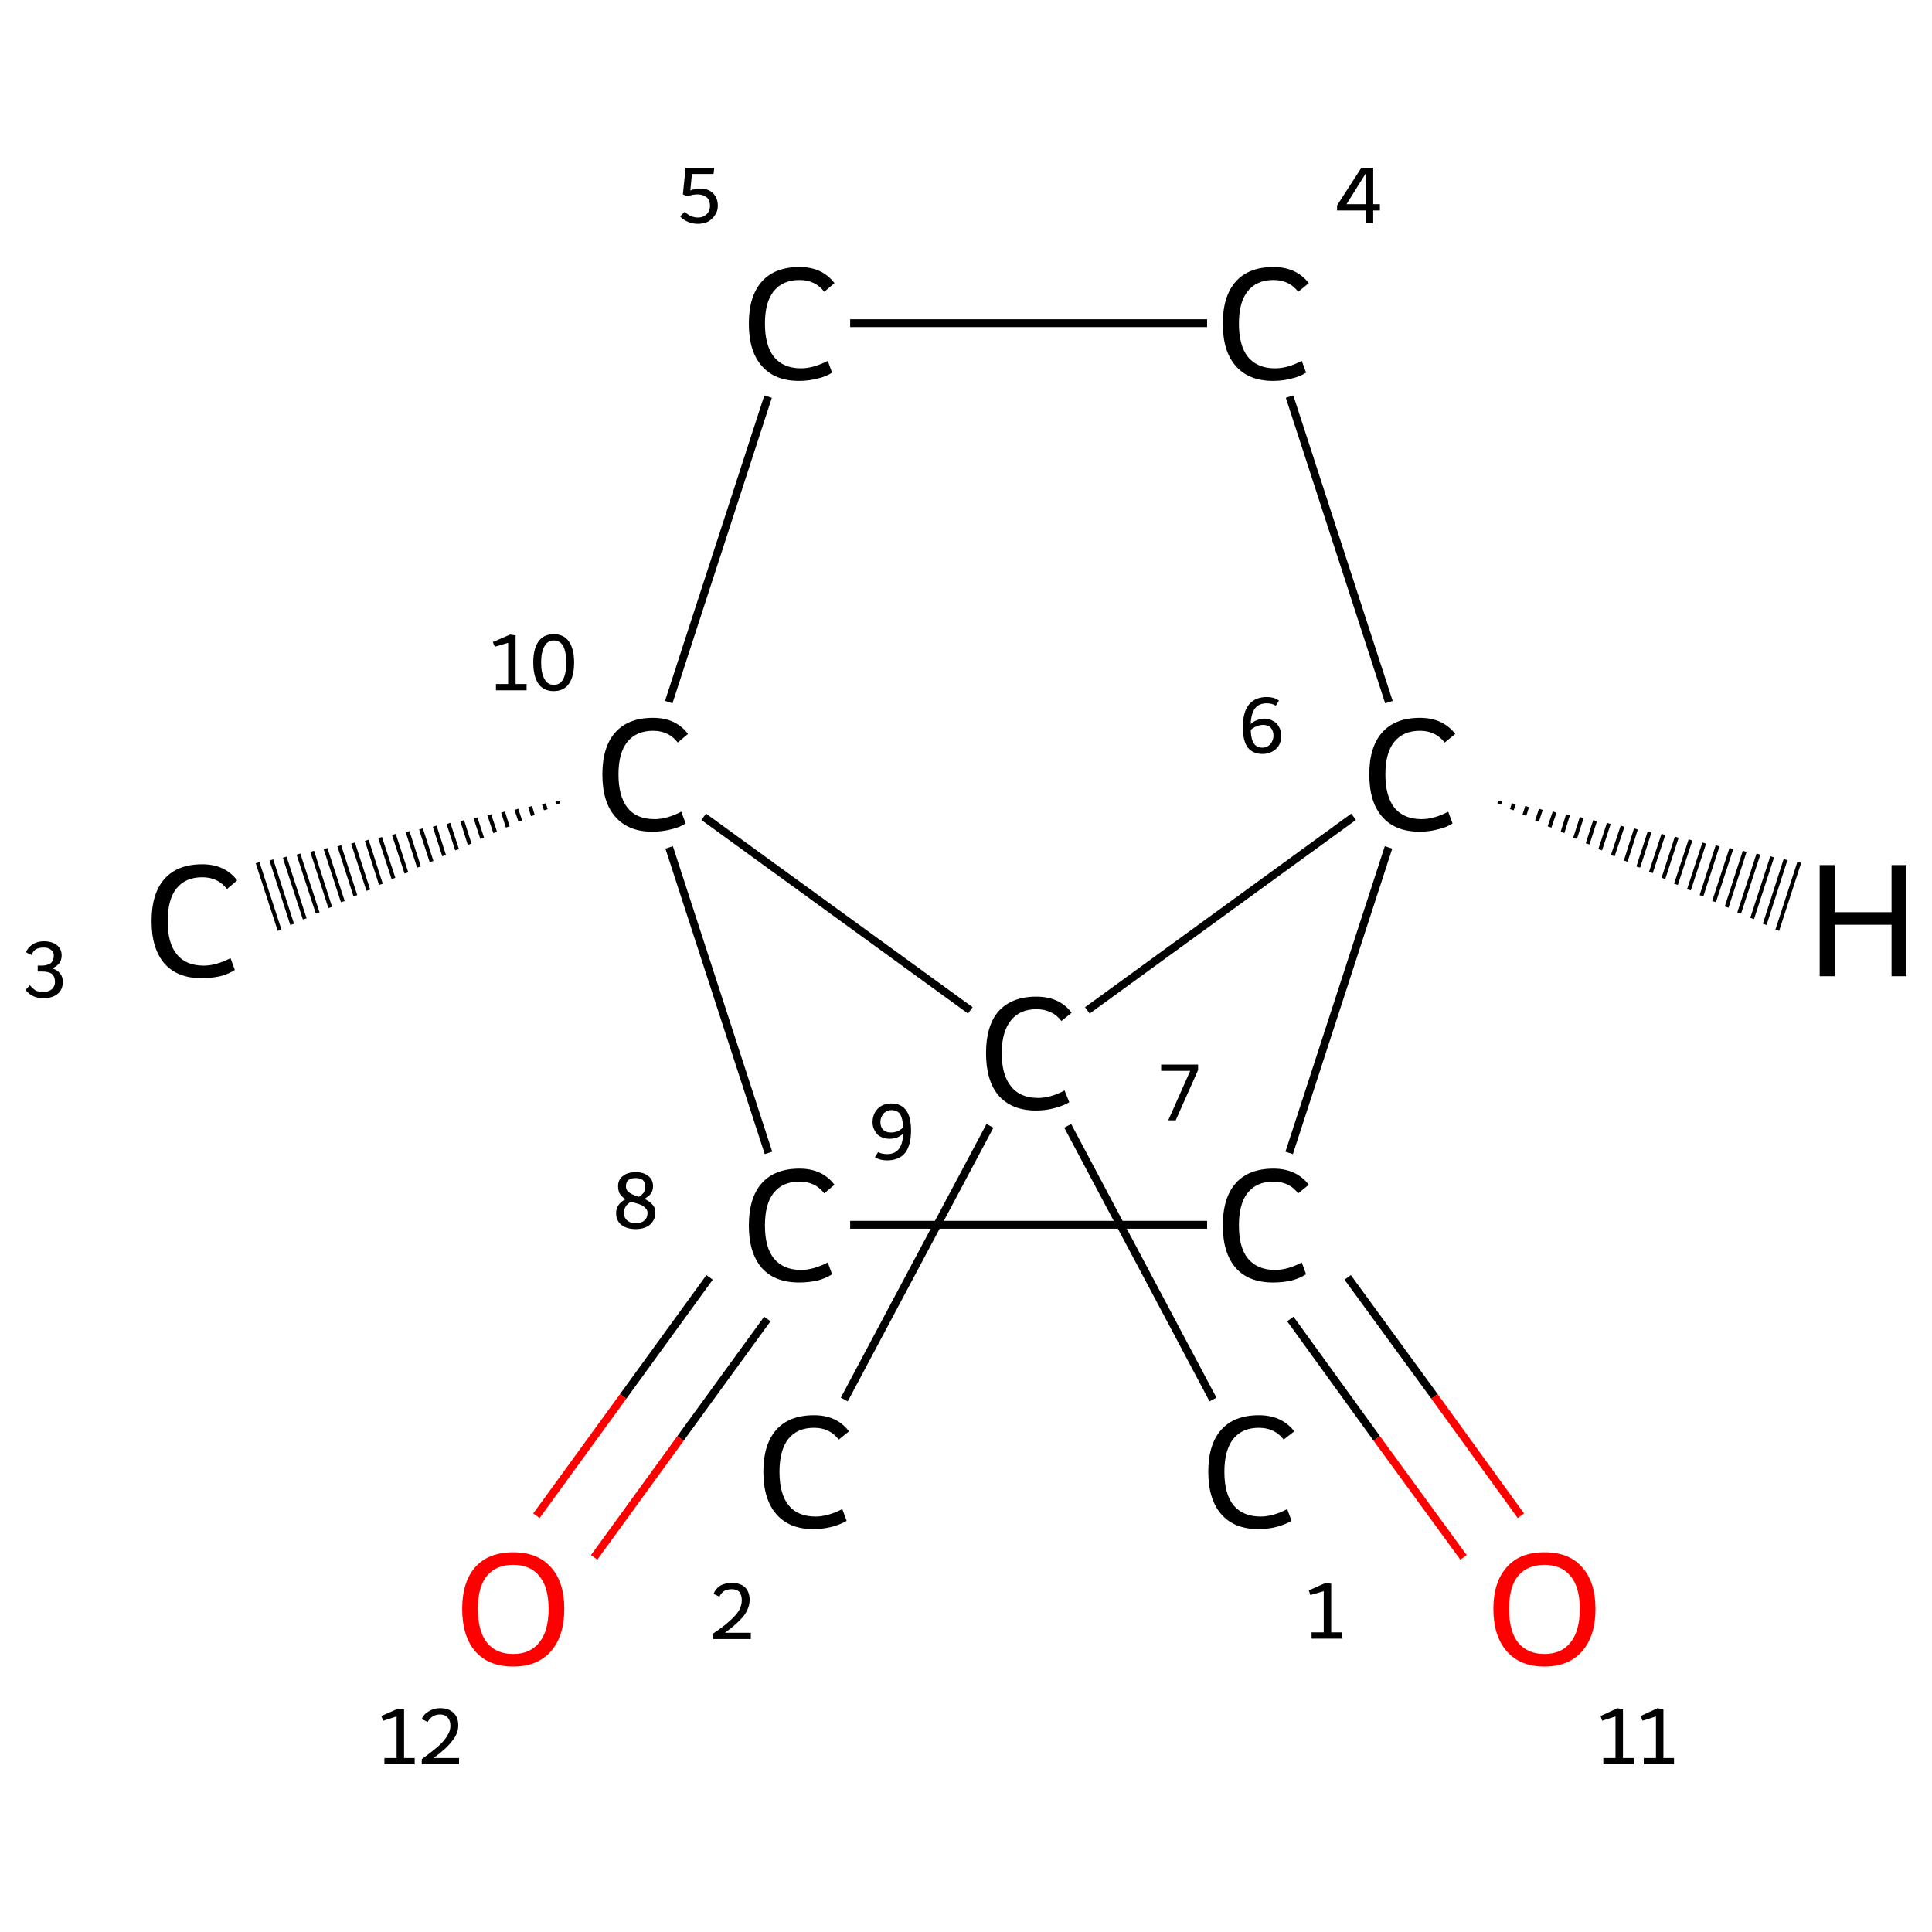 <?xml version='1.0' encoding='iso-8859-1'?>
<svg version='1.1' baseProfile='full'
              xmlns='http://www.w3.org/2000/svg'
                      xmlns:rdkit='http://www.rdkit.org/xml'
                      xmlns:xlink='http://www.w3.org/1999/xlink'
                  xml:space='preserve'
width='492px' height='492px' viewBox='0 0 492 492'>
<!-- END OF HEADER -->
<rect style='opacity:1.0;fill:#FFFFFF;stroke:none' width='492.0' height='492.0' x='0.0' y='0.0'> </rect>
<path class='bond-0 atom-0 atom-1' d='M 308.9,356.4 L 271.9,286.7' style='fill:none;fill-rule:evenodd;stroke:#000000;stroke-width:2.0px;stroke-linecap:butt;stroke-linejoin:miter;stroke-opacity:1' />
<path class='bond-1 atom-1 atom-2' d='M 252.1,286.7 L 215.0,356.4' style='fill:none;fill-rule:evenodd;stroke:#000000;stroke-width:2.0px;stroke-linecap:butt;stroke-linejoin:miter;stroke-opacity:1' />
<path class='bond-2 atom-1 atom-3' d='M 276.9,257.3 L 344.7,208.0' style='fill:none;fill-rule:evenodd;stroke:#000000;stroke-width:2.0px;stroke-linecap:butt;stroke-linejoin:miter;stroke-opacity:1' />
<path class='bond-3 atom-3 atom-4' d='M 353.7,178.8 L 328.4,101.0' style='fill:none;fill-rule:evenodd;stroke:#000000;stroke-width:2.0px;stroke-linecap:butt;stroke-linejoin:miter;stroke-opacity:1' />
<path class='bond-4 atom-4 atom-5' d='M 307.4,82.3 L 216.5,82.3' style='fill:none;fill-rule:evenodd;stroke:#000000;stroke-width:2.0px;stroke-linecap:butt;stroke-linejoin:miter;stroke-opacity:1' />
<path class='bond-5 atom-5 atom-6' d='M 195.6,101.0 L 170.3,178.8' style='fill:none;fill-rule:evenodd;stroke:#000000;stroke-width:2.0px;stroke-linecap:butt;stroke-linejoin:miter;stroke-opacity:1' />
<path class='bond-6 atom-6 atom-7' d='M 142.2,204.7 L 142.0,204.0' style='fill:none;fill-rule:evenodd;stroke:#000000;stroke-width:1.0px;stroke-linecap:butt;stroke-linejoin:miter;stroke-opacity:1' />
<path class='bond-6 atom-6 atom-7' d='M 139.0,206.2 L 138.5,204.7' style='fill:none;fill-rule:evenodd;stroke:#000000;stroke-width:1.0px;stroke-linecap:butt;stroke-linejoin:miter;stroke-opacity:1' />
<path class='bond-6 atom-6 atom-7' d='M 135.7,207.7 L 135.0,205.4' style='fill:none;fill-rule:evenodd;stroke:#000000;stroke-width:1.0px;stroke-linecap:butt;stroke-linejoin:miter;stroke-opacity:1' />
<path class='bond-6 atom-6 atom-7' d='M 132.5,209.1 L 131.5,206.1' style='fill:none;fill-rule:evenodd;stroke:#000000;stroke-width:1.0px;stroke-linecap:butt;stroke-linejoin:miter;stroke-opacity:1' />
<path class='bond-6 atom-6 atom-7' d='M 129.3,210.6 L 128.1,206.8' style='fill:none;fill-rule:evenodd;stroke:#000000;stroke-width:1.0px;stroke-linecap:butt;stroke-linejoin:miter;stroke-opacity:1' />
<path class='bond-6 atom-6 atom-7' d='M 126.1,212.0 L 124.6,207.5' style='fill:none;fill-rule:evenodd;stroke:#000000;stroke-width:1.0px;stroke-linecap:butt;stroke-linejoin:miter;stroke-opacity:1' />
<path class='bond-6 atom-6 atom-7' d='M 122.8,213.5 L 121.1,208.3' style='fill:none;fill-rule:evenodd;stroke:#000000;stroke-width:1.0px;stroke-linecap:butt;stroke-linejoin:miter;stroke-opacity:1' />
<path class='bond-6 atom-6 atom-7' d='M 119.6,215.0 L 117.7,209.0' style='fill:none;fill-rule:evenodd;stroke:#000000;stroke-width:1.0px;stroke-linecap:butt;stroke-linejoin:miter;stroke-opacity:1' />
<path class='bond-6 atom-6 atom-7' d='M 116.4,216.4 L 114.2,209.7' style='fill:none;fill-rule:evenodd;stroke:#000000;stroke-width:1.0px;stroke-linecap:butt;stroke-linejoin:miter;stroke-opacity:1' />
<path class='bond-6 atom-6 atom-7' d='M 113.1,217.9 L 110.7,210.4' style='fill:none;fill-rule:evenodd;stroke:#000000;stroke-width:1.0px;stroke-linecap:butt;stroke-linejoin:miter;stroke-opacity:1' />
<path class='bond-6 atom-6 atom-7' d='M 109.9,219.4 L 107.2,211.1' style='fill:none;fill-rule:evenodd;stroke:#000000;stroke-width:1.0px;stroke-linecap:butt;stroke-linejoin:miter;stroke-opacity:1' />
<path class='bond-6 atom-6 atom-7' d='M 106.7,220.8 L 103.8,211.8' style='fill:none;fill-rule:evenodd;stroke:#000000;stroke-width:1.0px;stroke-linecap:butt;stroke-linejoin:miter;stroke-opacity:1' />
<path class='bond-6 atom-6 atom-7' d='M 103.5,222.3 L 100.3,212.5' style='fill:none;fill-rule:evenodd;stroke:#000000;stroke-width:1.0px;stroke-linecap:butt;stroke-linejoin:miter;stroke-opacity:1' />
<path class='bond-6 atom-6 atom-7' d='M 100.2,223.7 L 96.8,213.3' style='fill:none;fill-rule:evenodd;stroke:#000000;stroke-width:1.0px;stroke-linecap:butt;stroke-linejoin:miter;stroke-opacity:1' />
<path class='bond-6 atom-6 atom-7' d='M 97.0,225.2 L 93.4,214.0' style='fill:none;fill-rule:evenodd;stroke:#000000;stroke-width:1.0px;stroke-linecap:butt;stroke-linejoin:miter;stroke-opacity:1' />
<path class='bond-6 atom-6 atom-7' d='M 93.8,226.7 L 89.9,214.7' style='fill:none;fill-rule:evenodd;stroke:#000000;stroke-width:1.0px;stroke-linecap:butt;stroke-linejoin:miter;stroke-opacity:1' />
<path class='bond-6 atom-6 atom-7' d='M 90.5,228.1 L 86.4,215.4' style='fill:none;fill-rule:evenodd;stroke:#000000;stroke-width:1.0px;stroke-linecap:butt;stroke-linejoin:miter;stroke-opacity:1' />
<path class='bond-6 atom-6 atom-7' d='M 87.3,229.6 L 82.9,216.1' style='fill:none;fill-rule:evenodd;stroke:#000000;stroke-width:1.0px;stroke-linecap:butt;stroke-linejoin:miter;stroke-opacity:1' />
<path class='bond-6 atom-6 atom-7' d='M 84.1,231.1 L 79.5,216.8' style='fill:none;fill-rule:evenodd;stroke:#000000;stroke-width:1.0px;stroke-linecap:butt;stroke-linejoin:miter;stroke-opacity:1' />
<path class='bond-6 atom-6 atom-7' d='M 80.9,232.5 L 76.0,217.5' style='fill:none;fill-rule:evenodd;stroke:#000000;stroke-width:1.0px;stroke-linecap:butt;stroke-linejoin:miter;stroke-opacity:1' />
<path class='bond-6 atom-6 atom-7' d='M 77.6,234.0 L 72.5,218.3' style='fill:none;fill-rule:evenodd;stroke:#000000;stroke-width:1.0px;stroke-linecap:butt;stroke-linejoin:miter;stroke-opacity:1' />
<path class='bond-6 atom-6 atom-7' d='M 74.4,235.4 L 69.1,219.0' style='fill:none;fill-rule:evenodd;stroke:#000000;stroke-width:1.0px;stroke-linecap:butt;stroke-linejoin:miter;stroke-opacity:1' />
<path class='bond-6 atom-6 atom-7' d='M 71.2,236.9 L 65.6,219.7' style='fill:none;fill-rule:evenodd;stroke:#000000;stroke-width:1.0px;stroke-linecap:butt;stroke-linejoin:miter;stroke-opacity:1' />
<path class='bond-7 atom-6 atom-8' d='M 170.4,215.8 L 195.7,293.6' style='fill:none;fill-rule:evenodd;stroke:#000000;stroke-width:2.0px;stroke-linecap:butt;stroke-linejoin:miter;stroke-opacity:1' />
<path class='bond-8 atom-8 atom-9' d='M 180.7,325.3 L 158.7,355.6' style='fill:none;fill-rule:evenodd;stroke:#000000;stroke-width:2.0px;stroke-linecap:butt;stroke-linejoin:miter;stroke-opacity:1' />
<path class='bond-8 atom-8 atom-9' d='M 158.7,355.6 L 136.6,386.0' style='fill:none;fill-rule:evenodd;stroke:#FF0000;stroke-width:2.0px;stroke-linecap:butt;stroke-linejoin:miter;stroke-opacity:1' />
<path class='bond-8 atom-8 atom-9' d='M 195.4,335.9 L 173.3,366.3' style='fill:none;fill-rule:evenodd;stroke:#000000;stroke-width:2.0px;stroke-linecap:butt;stroke-linejoin:miter;stroke-opacity:1' />
<path class='bond-8 atom-8 atom-9' d='M 173.3,366.3 L 151.3,396.6' style='fill:none;fill-rule:evenodd;stroke:#FF0000;stroke-width:2.0px;stroke-linecap:butt;stroke-linejoin:miter;stroke-opacity:1' />
<path class='bond-9 atom-8 atom-10' d='M 216.5,311.9 L 307.4,311.9' style='fill:none;fill-rule:evenodd;stroke:#000000;stroke-width:2.0px;stroke-linecap:butt;stroke-linejoin:miter;stroke-opacity:1' />
<path class='bond-10 atom-10 atom-11' d='M 328.6,335.9 L 350.6,366.3' style='fill:none;fill-rule:evenodd;stroke:#000000;stroke-width:2.0px;stroke-linecap:butt;stroke-linejoin:miter;stroke-opacity:1' />
<path class='bond-10 atom-10 atom-11' d='M 350.6,366.3 L 372.7,396.6' style='fill:none;fill-rule:evenodd;stroke:#FF0000;stroke-width:2.0px;stroke-linecap:butt;stroke-linejoin:miter;stroke-opacity:1' />
<path class='bond-10 atom-10 atom-11' d='M 343.2,325.3 L 365.3,355.6' style='fill:none;fill-rule:evenodd;stroke:#000000;stroke-width:2.0px;stroke-linecap:butt;stroke-linejoin:miter;stroke-opacity:1' />
<path class='bond-10 atom-10 atom-11' d='M 365.3,355.6 L 387.3,386.0' style='fill:none;fill-rule:evenodd;stroke:#FF0000;stroke-width:2.0px;stroke-linecap:butt;stroke-linejoin:miter;stroke-opacity:1' />
<path class='bond-11 atom-6 atom-1' d='M 179.2,208.0 L 247.1,257.3' style='fill:none;fill-rule:evenodd;stroke:#000000;stroke-width:2.0px;stroke-linecap:butt;stroke-linejoin:miter;stroke-opacity:1' />
<path class='bond-12 atom-10 atom-3' d='M 328.3,293.6 L 353.6,215.8' style='fill:none;fill-rule:evenodd;stroke:#000000;stroke-width:2.0px;stroke-linecap:butt;stroke-linejoin:miter;stroke-opacity:1' />
<path class='bond-13 atom-3 atom-12' d='M 382.0,204.0 L 381.8,204.7' style='fill:none;fill-rule:evenodd;stroke:#000000;stroke-width:1.0px;stroke-linecap:butt;stroke-linejoin:miter;stroke-opacity:1' />
<path class='bond-13 atom-3 atom-12' d='M 385.5,204.7 L 385.0,206.2' style='fill:none;fill-rule:evenodd;stroke:#000000;stroke-width:1.0px;stroke-linecap:butt;stroke-linejoin:miter;stroke-opacity:1' />
<path class='bond-13 atom-3 atom-12' d='M 388.9,205.4 L 388.2,207.6' style='fill:none;fill-rule:evenodd;stroke:#000000;stroke-width:1.0px;stroke-linecap:butt;stroke-linejoin:miter;stroke-opacity:1' />
<path class='bond-13 atom-3 atom-12' d='M 392.4,206.1 L 391.4,209.1' style='fill:none;fill-rule:evenodd;stroke:#000000;stroke-width:1.0px;stroke-linecap:butt;stroke-linejoin:miter;stroke-opacity:1' />
<path class='bond-13 atom-3 atom-12' d='M 395.9,206.8 L 394.6,210.6' style='fill:none;fill-rule:evenodd;stroke:#000000;stroke-width:1.0px;stroke-linecap:butt;stroke-linejoin:miter;stroke-opacity:1' />
<path class='bond-13 atom-3 atom-12' d='M 399.3,207.5 L 397.9,212.0' style='fill:none;fill-rule:evenodd;stroke:#000000;stroke-width:1.0px;stroke-linecap:butt;stroke-linejoin:miter;stroke-opacity:1' />
<path class='bond-13 atom-3 atom-12' d='M 402.8,208.2 L 401.1,213.5' style='fill:none;fill-rule:evenodd;stroke:#000000;stroke-width:1.0px;stroke-linecap:butt;stroke-linejoin:miter;stroke-opacity:1' />
<path class='bond-13 atom-3 atom-12' d='M 406.2,209.0 L 404.3,214.9' style='fill:none;fill-rule:evenodd;stroke:#000000;stroke-width:1.0px;stroke-linecap:butt;stroke-linejoin:miter;stroke-opacity:1' />
<path class='bond-13 atom-3 atom-12' d='M 409.7,209.7 L 407.5,216.4' style='fill:none;fill-rule:evenodd;stroke:#000000;stroke-width:1.0px;stroke-linecap:butt;stroke-linejoin:miter;stroke-opacity:1' />
<path class='bond-13 atom-3 atom-12' d='M 413.2,210.4 L 410.7,217.9' style='fill:none;fill-rule:evenodd;stroke:#000000;stroke-width:1.0px;stroke-linecap:butt;stroke-linejoin:miter;stroke-opacity:1' />
<path class='bond-13 atom-3 atom-12' d='M 416.6,211.1 L 414.0,219.3' style='fill:none;fill-rule:evenodd;stroke:#000000;stroke-width:1.0px;stroke-linecap:butt;stroke-linejoin:miter;stroke-opacity:1' />
<path class='bond-13 atom-3 atom-12' d='M 420.1,211.8 L 417.2,220.8' style='fill:none;fill-rule:evenodd;stroke:#000000;stroke-width:1.0px;stroke-linecap:butt;stroke-linejoin:miter;stroke-opacity:1' />
<path class='bond-13 atom-3 atom-12' d='M 423.6,212.5 L 420.4,222.2' style='fill:none;fill-rule:evenodd;stroke:#000000;stroke-width:1.0px;stroke-linecap:butt;stroke-linejoin:miter;stroke-opacity:1' />
<path class='bond-13 atom-3 atom-12' d='M 427.0,213.2 L 423.6,223.7' style='fill:none;fill-rule:evenodd;stroke:#000000;stroke-width:1.0px;stroke-linecap:butt;stroke-linejoin:miter;stroke-opacity:1' />
<path class='bond-13 atom-3 atom-12' d='M 430.5,213.9 L 426.8,225.2' style='fill:none;fill-rule:evenodd;stroke:#000000;stroke-width:1.0px;stroke-linecap:butt;stroke-linejoin:miter;stroke-opacity:1' />
<path class='bond-13 atom-3 atom-12' d='M 434.0,214.7 L 430.1,226.6' style='fill:none;fill-rule:evenodd;stroke:#000000;stroke-width:1.0px;stroke-linecap:butt;stroke-linejoin:miter;stroke-opacity:1' />
<path class='bond-13 atom-3 atom-12' d='M 437.4,215.4 L 433.3,228.1' style='fill:none;fill-rule:evenodd;stroke:#000000;stroke-width:1.0px;stroke-linecap:butt;stroke-linejoin:miter;stroke-opacity:1' />
<path class='bond-13 atom-3 atom-12' d='M 440.9,216.1 L 436.5,229.6' style='fill:none;fill-rule:evenodd;stroke:#000000;stroke-width:1.0px;stroke-linecap:butt;stroke-linejoin:miter;stroke-opacity:1' />
<path class='bond-13 atom-3 atom-12' d='M 444.3,216.8 L 439.7,231.0' style='fill:none;fill-rule:evenodd;stroke:#000000;stroke-width:1.0px;stroke-linecap:butt;stroke-linejoin:miter;stroke-opacity:1' />
<path class='bond-13 atom-3 atom-12' d='M 447.8,217.5 L 442.9,232.5' style='fill:none;fill-rule:evenodd;stroke:#000000;stroke-width:1.0px;stroke-linecap:butt;stroke-linejoin:miter;stroke-opacity:1' />
<path class='bond-13 atom-3 atom-12' d='M 451.3,218.2 L 446.2,233.9' style='fill:none;fill-rule:evenodd;stroke:#000000;stroke-width:1.0px;stroke-linecap:butt;stroke-linejoin:miter;stroke-opacity:1' />
<path class='bond-13 atom-3 atom-12' d='M 454.7,218.9 L 449.4,235.4' style='fill:none;fill-rule:evenodd;stroke:#000000;stroke-width:1.0px;stroke-linecap:butt;stroke-linejoin:miter;stroke-opacity:1' />
<path class='bond-13 atom-3 atom-12' d='M 458.2,219.6 L 452.6,236.9' style='fill:none;fill-rule:evenodd;stroke:#000000;stroke-width:1.0px;stroke-linecap:butt;stroke-linejoin:miter;stroke-opacity:1' />
<path class='atom-0' d='M 307.7 374.8
Q 307.7 367.8, 311.0 364.1
Q 314.3 360.4, 320.6 360.4
Q 326.4 360.4, 329.6 364.5
L 326.9 366.6
Q 324.6 363.6, 320.6 363.6
Q 316.3 363.6, 314.0 366.5
Q 311.8 369.4, 311.8 374.8
Q 311.8 380.4, 314.1 383.3
Q 316.5 386.2, 321.0 386.2
Q 324.2 386.2, 327.8 384.3
L 328.9 387.3
Q 327.4 388.2, 325.2 388.8
Q 323.0 389.4, 320.5 389.4
Q 314.3 389.4, 311.0 385.6
Q 307.7 381.8, 307.7 374.8
' fill='#000000'/>
<path class='atom-1' d='M 251.1 268.2
Q 251.1 261.2, 254.3 257.5
Q 257.7 253.8, 263.9 253.8
Q 269.8 253.8, 272.9 257.9
L 270.3 260.0
Q 268.0 257.0, 263.9 257.0
Q 259.7 257.0, 257.4 259.9
Q 255.1 262.8, 255.1 268.2
Q 255.1 273.8, 257.5 276.7
Q 259.8 279.6, 264.4 279.6
Q 267.5 279.6, 271.1 277.7
L 272.3 280.7
Q 270.8 281.6, 268.5 282.2
Q 266.3 282.8, 263.8 282.8
Q 257.7 282.8, 254.3 279.0
Q 251.1 275.2, 251.1 268.2
' fill='#000000'/>
<path class='atom-2' d='M 194.4 374.8
Q 194.4 367.8, 197.7 364.1
Q 201.0 360.4, 207.3 360.4
Q 213.1 360.4, 216.2 364.5
L 213.6 366.6
Q 211.3 363.6, 207.3 363.6
Q 203.0 363.6, 200.7 366.5
Q 198.5 369.4, 198.5 374.8
Q 198.5 380.4, 200.8 383.3
Q 203.1 386.2, 207.7 386.2
Q 210.8 386.2, 214.5 384.3
L 215.6 387.3
Q 214.1 388.2, 211.9 388.8
Q 209.6 389.4, 207.1 389.4
Q 201.0 389.4, 197.7 385.6
Q 194.4 381.8, 194.4 374.8
' fill='#000000'/>
<path class='atom-3' d='M 348.7 197.2
Q 348.7 190.2, 352.0 186.5
Q 355.3 182.8, 361.6 182.8
Q 367.4 182.8, 370.6 186.9
L 367.9 189.1
Q 365.6 186.1, 361.6 186.1
Q 357.3 186.1, 355.0 189.0
Q 352.8 191.8, 352.8 197.2
Q 352.8 202.8, 355.1 205.7
Q 357.5 208.6, 362.0 208.6
Q 365.2 208.6, 368.8 206.7
L 369.9 209.7
Q 368.4 210.7, 366.2 211.2
Q 364.0 211.8, 361.5 211.8
Q 355.3 211.8, 352.0 208.0
Q 348.7 204.3, 348.7 197.2
' fill='#000000'/>
<path class='atom-4' d='M 311.4 82.4
Q 311.4 75.4, 314.7 71.7
Q 318.0 68.0, 324.3 68.0
Q 330.1 68.0, 333.3 72.1
L 330.6 74.3
Q 328.3 71.3, 324.3 71.3
Q 320.0 71.3, 317.7 74.2
Q 315.5 77.0, 315.5 82.4
Q 315.5 88.0, 317.8 90.9
Q 320.2 93.8, 324.7 93.8
Q 327.9 93.8, 331.5 91.9
L 332.6 94.9
Q 331.1 95.9, 328.9 96.4
Q 326.7 97.0, 324.2 97.0
Q 318.0 97.0, 314.7 93.2
Q 311.4 89.5, 311.4 82.4
' fill='#000000'/>
<path class='atom-5' d='M 190.7 82.4
Q 190.7 75.4, 194.0 71.7
Q 197.3 68.0, 203.6 68.0
Q 209.4 68.0, 212.5 72.1
L 209.9 74.3
Q 207.6 71.3, 203.6 71.3
Q 199.3 71.3, 197.0 74.2
Q 194.8 77.0, 194.8 82.4
Q 194.8 88.0, 197.1 90.9
Q 199.5 93.8, 204.0 93.8
Q 207.1 93.8, 210.8 91.9
L 211.9 94.9
Q 210.4 95.9, 208.2 96.4
Q 205.9 97.0, 203.5 97.0
Q 197.3 97.0, 194.0 93.2
Q 190.7 89.5, 190.7 82.4
' fill='#000000'/>
<path class='atom-6' d='M 153.4 197.2
Q 153.4 190.2, 156.7 186.5
Q 160.0 182.8, 166.3 182.8
Q 172.1 182.8, 175.2 186.9
L 172.6 189.1
Q 170.3 186.1, 166.3 186.1
Q 162.0 186.1, 159.7 189.0
Q 157.5 191.8, 157.5 197.2
Q 157.5 202.8, 159.8 205.7
Q 162.1 208.6, 166.7 208.6
Q 169.8 208.6, 173.5 206.7
L 174.6 209.7
Q 173.1 210.7, 170.9 211.2
Q 168.6 211.8, 166.1 211.8
Q 160.0 211.8, 156.7 208.0
Q 153.4 204.3, 153.4 197.2
' fill='#000000'/>
<path class='atom-7' d='M 38.6 234.6
Q 38.6 227.5, 41.9 223.8
Q 45.2 220.1, 51.5 220.1
Q 57.3 220.1, 60.4 224.2
L 57.8 226.4
Q 55.5 223.4, 51.5 223.4
Q 47.2 223.4, 44.9 226.3
Q 42.7 229.1, 42.7 234.6
Q 42.7 240.2, 45.0 243.0
Q 47.3 245.9, 51.9 245.9
Q 55.0 245.9, 58.7 244.0
L 59.8 247.0
Q 58.3 248.0, 56.1 248.6
Q 53.8 249.1, 51.3 249.1
Q 45.2 249.1, 41.9 245.4
Q 38.6 241.6, 38.6 234.6
' fill='#000000'/>
<path class='atom-8' d='M 190.7 312.1
Q 190.7 305.0, 194.0 301.3
Q 197.3 297.6, 203.6 297.6
Q 209.4 297.6, 212.5 301.7
L 209.9 303.9
Q 207.6 300.9, 203.6 300.9
Q 199.3 300.9, 197.0 303.8
Q 194.8 306.6, 194.8 312.1
Q 194.8 317.7, 197.1 320.5
Q 199.5 323.4, 204.0 323.4
Q 207.1 323.4, 210.8 321.5
L 211.9 324.5
Q 210.4 325.5, 208.2 326.1
Q 205.9 326.6, 203.5 326.6
Q 197.3 326.6, 194.0 322.9
Q 190.7 319.1, 190.7 312.1
' fill='#000000'/>
<path class='atom-9' d='M 117.7 409.7
Q 117.7 402.9, 121.0 399.1
Q 124.4 395.3, 130.7 395.3
Q 136.9 395.3, 140.3 399.1
Q 143.7 402.9, 143.7 409.7
Q 143.7 416.6, 140.3 420.5
Q 136.9 424.4, 130.7 424.4
Q 124.4 424.4, 121.0 420.5
Q 117.7 416.6, 117.7 409.7
M 130.7 421.2
Q 135.0 421.2, 137.3 418.3
Q 139.7 415.4, 139.7 409.7
Q 139.7 404.1, 137.3 401.3
Q 135.0 398.5, 130.7 398.5
Q 126.3 398.5, 124.0 401.3
Q 121.7 404.1, 121.7 409.7
Q 121.7 415.4, 124.0 418.3
Q 126.3 421.2, 130.7 421.2
' fill='#FF0000'/>
<path class='atom-10' d='M 311.4 312.1
Q 311.4 305.0, 314.7 301.3
Q 318.0 297.6, 324.3 297.6
Q 330.1 297.6, 333.3 301.7
L 330.6 303.9
Q 328.3 300.9, 324.3 300.9
Q 320.0 300.9, 317.7 303.8
Q 315.5 306.6, 315.5 312.1
Q 315.5 317.7, 317.8 320.5
Q 320.2 323.4, 324.7 323.4
Q 327.9 323.4, 331.5 321.5
L 332.6 324.5
Q 331.1 325.5, 328.9 326.1
Q 326.7 326.6, 324.2 326.6
Q 318.0 326.6, 314.7 322.9
Q 311.4 319.1, 311.4 312.1
' fill='#000000'/>
<path class='atom-11' d='M 380.3 409.7
Q 380.3 402.9, 383.7 399.1
Q 387.0 395.3, 393.3 395.3
Q 399.6 395.3, 402.9 399.1
Q 406.3 402.9, 406.3 409.7
Q 406.3 416.6, 402.9 420.5
Q 399.5 424.4, 393.3 424.4
Q 387.1 424.4, 383.7 420.5
Q 380.3 416.6, 380.3 409.7
M 393.3 421.2
Q 397.6 421.2, 399.9 418.3
Q 402.3 415.4, 402.3 409.7
Q 402.3 404.1, 399.9 401.3
Q 397.6 398.5, 393.3 398.5
Q 389.0 398.5, 386.6 401.3
Q 384.3 404.1, 384.3 409.7
Q 384.3 415.4, 386.6 418.3
Q 389.0 421.2, 393.3 421.2
' fill='#FF0000'/>
<path class='atom-12' d='M 463.4 220.3
L 467.2 220.3
L 467.2 232.3
L 481.7 232.3
L 481.7 220.3
L 485.5 220.3
L 485.5 248.6
L 481.7 248.6
L 481.7 235.5
L 467.2 235.5
L 467.2 248.6
L 463.4 248.6
L 463.4 220.3
' fill='#000000'/>
<path class='note' d='M 334.0 415.7
L 337.1 415.7
L 337.1 405.2
L 333.7 406.2
L 333.3 405.0
L 337.6 403.1
L 339.0 403.3
L 339.0 415.7
L 341.8 415.7
L 341.8 417.3
L 334.0 417.3
L 334.0 415.7
' fill='#000000'/>
<path class='note' d='M 227.0 281.0
Q 229.5 281.0, 230.8 282.8
Q 232.0 284.5, 232.0 287.9
Q 232.0 291.6, 230.5 293.6
Q 228.9 295.5, 225.9 295.5
Q 225.0 295.5, 224.2 295.3
Q 223.5 295.1, 222.8 294.7
L 223.6 293.4
Q 224.6 293.9, 225.9 293.9
Q 227.9 293.9, 228.9 292.6
Q 229.9 291.3, 230.0 288.7
Q 229.3 289.3, 228.4 289.7
Q 227.5 290.0, 226.5 290.0
Q 225.3 290.0, 224.3 289.5
Q 223.3 289.0, 222.8 288.0
Q 222.2 287.0, 222.2 285.8
Q 222.2 284.4, 222.8 283.3
Q 223.4 282.2, 224.5 281.6
Q 225.6 281.0, 227.0 281.0
M 224.2 285.7
Q 224.2 287.0, 224.9 287.7
Q 225.6 288.4, 226.9 288.4
Q 227.7 288.4, 228.6 288.1
Q 229.4 287.7, 230.0 287.1
Q 229.9 284.8, 229.2 283.7
Q 228.5 282.7, 227.0 282.7
Q 226.2 282.7, 225.6 283.1
Q 224.9 283.5, 224.6 284.2
Q 224.2 284.9, 224.2 285.7
' fill='#000000'/>
<path class='note' d='M 181.7 405.9
Q 182.2 404.6, 183.4 403.8
Q 184.7 403.1, 186.4 403.1
Q 188.5 403.1, 189.7 404.2
Q 190.9 405.4, 190.9 407.4
Q 190.9 409.5, 189.4 411.5
Q 187.8 413.5, 184.6 415.8
L 191.2 415.8
L 191.2 417.4
L 181.6 417.4
L 181.6 416.0
Q 184.3 414.2, 185.8 412.8
Q 187.4 411.4, 188.2 410.1
Q 188.9 408.8, 188.9 407.5
Q 188.9 406.2, 188.3 405.4
Q 187.6 404.7, 186.4 404.7
Q 185.3 404.7, 184.5 405.1
Q 183.7 405.6, 183.2 406.6
L 181.7 405.9
' fill='#000000'/>
<path class='note' d='M 322.0 183.0
Q 323.2 183.0, 324.2 183.6
Q 325.2 184.1, 325.7 185.1
Q 326.3 186.1, 326.3 187.3
Q 326.3 188.7, 325.7 189.8
Q 325.1 190.8, 324.0 191.4
Q 322.9 192.0, 321.5 192.0
Q 319.0 192.0, 317.7 190.3
Q 316.5 188.6, 316.5 185.2
Q 316.5 181.4, 318.0 179.5
Q 319.6 177.5, 322.6 177.5
Q 323.5 177.5, 324.2 177.7
Q 325.0 177.9, 325.7 178.4
L 324.9 179.7
Q 323.9 179.1, 322.6 179.1
Q 320.6 179.1, 319.6 180.4
Q 318.6 181.7, 318.5 184.4
Q 319.2 183.7, 320.1 183.4
Q 321.0 183.0, 322.0 183.0
M 321.5 190.4
Q 322.3 190.4, 322.9 190.0
Q 323.6 189.6, 323.9 188.9
Q 324.3 188.2, 324.3 187.3
Q 324.3 186.1, 323.6 185.3
Q 322.9 184.6, 321.6 184.6
Q 320.8 184.6, 319.9 185.0
Q 319.1 185.3, 318.5 185.9
Q 318.6 188.3, 319.3 189.3
Q 320.0 190.4, 321.5 190.4
' fill='#000000'/>
<path class='note' d='M 349.7 52.0
L 351.4 52.0
L 351.4 53.6
L 349.7 53.6
L 349.7 56.8
L 347.9 56.8
L 347.9 53.6
L 340.5 53.6
L 340.5 52.3
L 346.7 42.7
L 349.7 42.7
L 349.7 52.0
M 342.9 52.0
L 347.9 52.0
L 347.9 44.0
L 342.9 52.0
' fill='#000000'/>
<path class='note' d='M 178.3 48.0
Q 179.6 48.0, 180.6 48.5
Q 181.6 49.0, 182.2 50.0
Q 182.8 51.0, 182.8 52.4
Q 182.8 53.8, 182.0 54.9
Q 181.3 55.9, 180.2 56.5
Q 179.0 57.0, 177.7 57.0
Q 176.4 57.0, 175.2 56.5
Q 174.0 56.0, 173.2 55.1
L 174.4 53.9
Q 175.0 54.6, 175.9 55.0
Q 176.8 55.4, 177.8 55.4
Q 179.0 55.4, 179.9 54.6
Q 180.8 53.8, 180.8 52.4
Q 180.8 50.9, 179.9 50.2
Q 179.0 49.5, 177.6 49.5
Q 176.4 49.5, 175.0 50.0
L 173.9 49.5
L 174.6 42.7
L 181.9 42.7
L 181.7 44.3
L 176.2 44.3
L 175.8 48.5
Q 177.1 48.0, 178.3 48.0
' fill='#000000'/>
<path class='note' d='M 126.3 174.2
L 129.4 174.2
L 129.4 163.7
L 126.0 164.7
L 125.5 163.5
L 129.9 161.6
L 131.3 161.8
L 131.3 174.2
L 134.1 174.2
L 134.1 175.8
L 126.3 175.8
L 126.3 174.2
' fill='#000000'/>
<path class='note' d='M 141.0 176.0
Q 138.4 176.0, 137.1 174.1
Q 135.8 172.2, 135.8 168.7
Q 135.8 165.3, 137.1 163.4
Q 138.4 161.5, 141.0 161.5
Q 143.6 161.5, 144.9 163.4
Q 146.2 165.3, 146.2 168.7
Q 146.2 172.2, 144.9 174.1
Q 143.6 176.0, 141.0 176.0
M 141.0 174.4
Q 142.6 174.4, 143.4 173.0
Q 144.2 171.5, 144.2 168.7
Q 144.2 166.0, 143.4 164.5
Q 142.6 163.1, 141.0 163.1
Q 139.5 163.1, 138.7 164.5
Q 137.8 166.0, 137.8 168.7
Q 137.8 171.5, 138.7 173.0
Q 139.5 174.4, 141.0 174.4
' fill='#000000'/>
<path class='note' d='M 13.3 246.6
Q 14.6 247.0, 15.3 247.9
Q 16.0 248.7, 16.0 250.1
Q 16.0 251.3, 15.4 252.3
Q 14.8 253.2, 13.7 253.7
Q 12.6 254.2, 11.1 254.2
Q 9.6 254.2, 8.5 253.7
Q 7.4 253.2, 6.5 252.1
L 7.6 250.9
Q 8.5 251.9, 9.2 252.3
Q 10.0 252.6, 11.1 252.6
Q 12.4 252.6, 13.2 251.9
Q 14.0 251.2, 14.0 250.1
Q 14.0 248.7, 13.2 248.0
Q 12.4 247.4, 10.6 247.4
L 9.6 247.4
L 9.6 245.9
L 10.5 245.9
Q 12.0 245.9, 12.9 245.3
Q 13.7 244.6, 13.7 243.3
Q 13.7 242.4, 13.0 241.9
Q 12.3 241.3, 11.2 241.3
Q 10.0 241.3, 9.2 241.7
Q 8.5 242.1, 8.0 243.2
L 6.6 242.5
Q 7.1 241.3, 8.3 240.5
Q 9.5 239.7, 11.2 239.7
Q 13.2 239.7, 14.5 240.7
Q 15.7 241.7, 15.7 243.3
Q 15.7 244.5, 15.1 245.3
Q 14.4 246.1, 13.3 246.6
' fill='#000000'/>
<path class='note' d='M 164.1 305.3
Q 165.4 305.9, 166.1 306.7
Q 166.9 307.5, 166.9 308.9
Q 166.9 310.1, 166.2 311.1
Q 165.6 312.0, 164.5 312.5
Q 163.4 313.0, 161.9 313.0
Q 159.6 313.0, 158.2 311.9
Q 156.9 310.8, 156.9 308.9
Q 156.9 307.8, 157.5 306.9
Q 158.1 306.0, 159.3 305.4
Q 158.4 304.8, 157.9 304.1
Q 157.4 303.3, 157.4 302.1
Q 157.4 300.4, 158.6 299.5
Q 159.8 298.5, 161.9 298.5
Q 163.9 298.5, 165.1 299.5
Q 166.3 300.4, 166.3 302.1
Q 166.3 303.1, 165.8 303.9
Q 165.2 304.7, 164.1 305.3
M 161.9 300.0
Q 160.7 300.0, 160.0 300.5
Q 159.4 301.1, 159.4 302.1
Q 159.4 302.8, 159.8 303.3
Q 160.3 303.8, 160.9 304.1
Q 161.5 304.4, 162.7 304.8
Q 163.6 304.2, 164.0 303.6
Q 164.3 302.9, 164.3 302.1
Q 164.3 301.1, 163.7 300.5
Q 163.0 300.0, 161.9 300.0
M 161.9 311.5
Q 163.3 311.5, 164.1 310.8
Q 164.9 310.1, 164.9 308.9
Q 164.9 308.1, 164.4 307.7
Q 164.0 307.2, 163.4 306.9
Q 162.8 306.6, 161.6 306.3
L 160.7 306.0
Q 159.7 306.6, 159.3 307.3
Q 158.9 308.0, 158.9 308.9
Q 158.9 310.1, 159.7 310.8
Q 160.5 311.5, 161.9 311.5
' fill='#000000'/>
<path class='note' d='M 97.9 447.7
L 101.0 447.7
L 101.0 437.1
L 97.6 438.2
L 97.1 437.0
L 101.4 435.1
L 102.9 435.3
L 102.9 447.7
L 105.6 447.7
L 105.6 449.3
L 97.9 449.3
L 97.9 447.7
' fill='#000000'/>
<path class='note' d='M 107.4 437.8
Q 107.9 436.5, 109.2 435.8
Q 110.4 435.0, 112.1 435.0
Q 114.3 435.0, 115.5 436.2
Q 116.7 437.3, 116.7 439.4
Q 116.7 441.5, 115.1 443.4
Q 113.6 445.4, 110.4 447.7
L 116.9 447.7
L 116.9 449.3
L 107.4 449.3
L 107.4 448.0
Q 110.0 446.1, 111.6 444.7
Q 113.2 443.3, 113.9 442.0
Q 114.7 440.8, 114.7 439.5
Q 114.7 438.1, 114.0 437.4
Q 113.3 436.6, 112.1 436.6
Q 111.0 436.6, 110.2 437.1
Q 109.5 437.5, 108.9 438.5
L 107.4 437.8
' fill='#000000'/>
<path class='note' d='M 303.1 272.7
L 295.7 272.7
L 295.7 271.1
L 305.1 271.1
L 305.1 272.5
L 299.4 285.3
L 297.5 285.3
L 303.1 272.7
' fill='#000000'/>
<path class='note' d='M 408.3 447.7
L 411.4 447.7
L 411.4 437.1
L 408.0 438.2
L 407.6 437.0
L 411.9 435.0
L 413.3 435.3
L 413.3 447.7
L 416.1 447.7
L 416.1 449.3
L 408.3 449.3
L 408.3 447.7
' fill='#000000'/>
<path class='note' d='M 418.6 447.7
L 421.7 447.7
L 421.7 437.1
L 418.3 438.2
L 417.8 437.0
L 422.1 435.0
L 423.6 435.3
L 423.6 447.7
L 426.3 447.7
L 426.3 449.3
L 418.6 449.3
L 418.6 447.7
' fill='#000000'/>
</svg>
